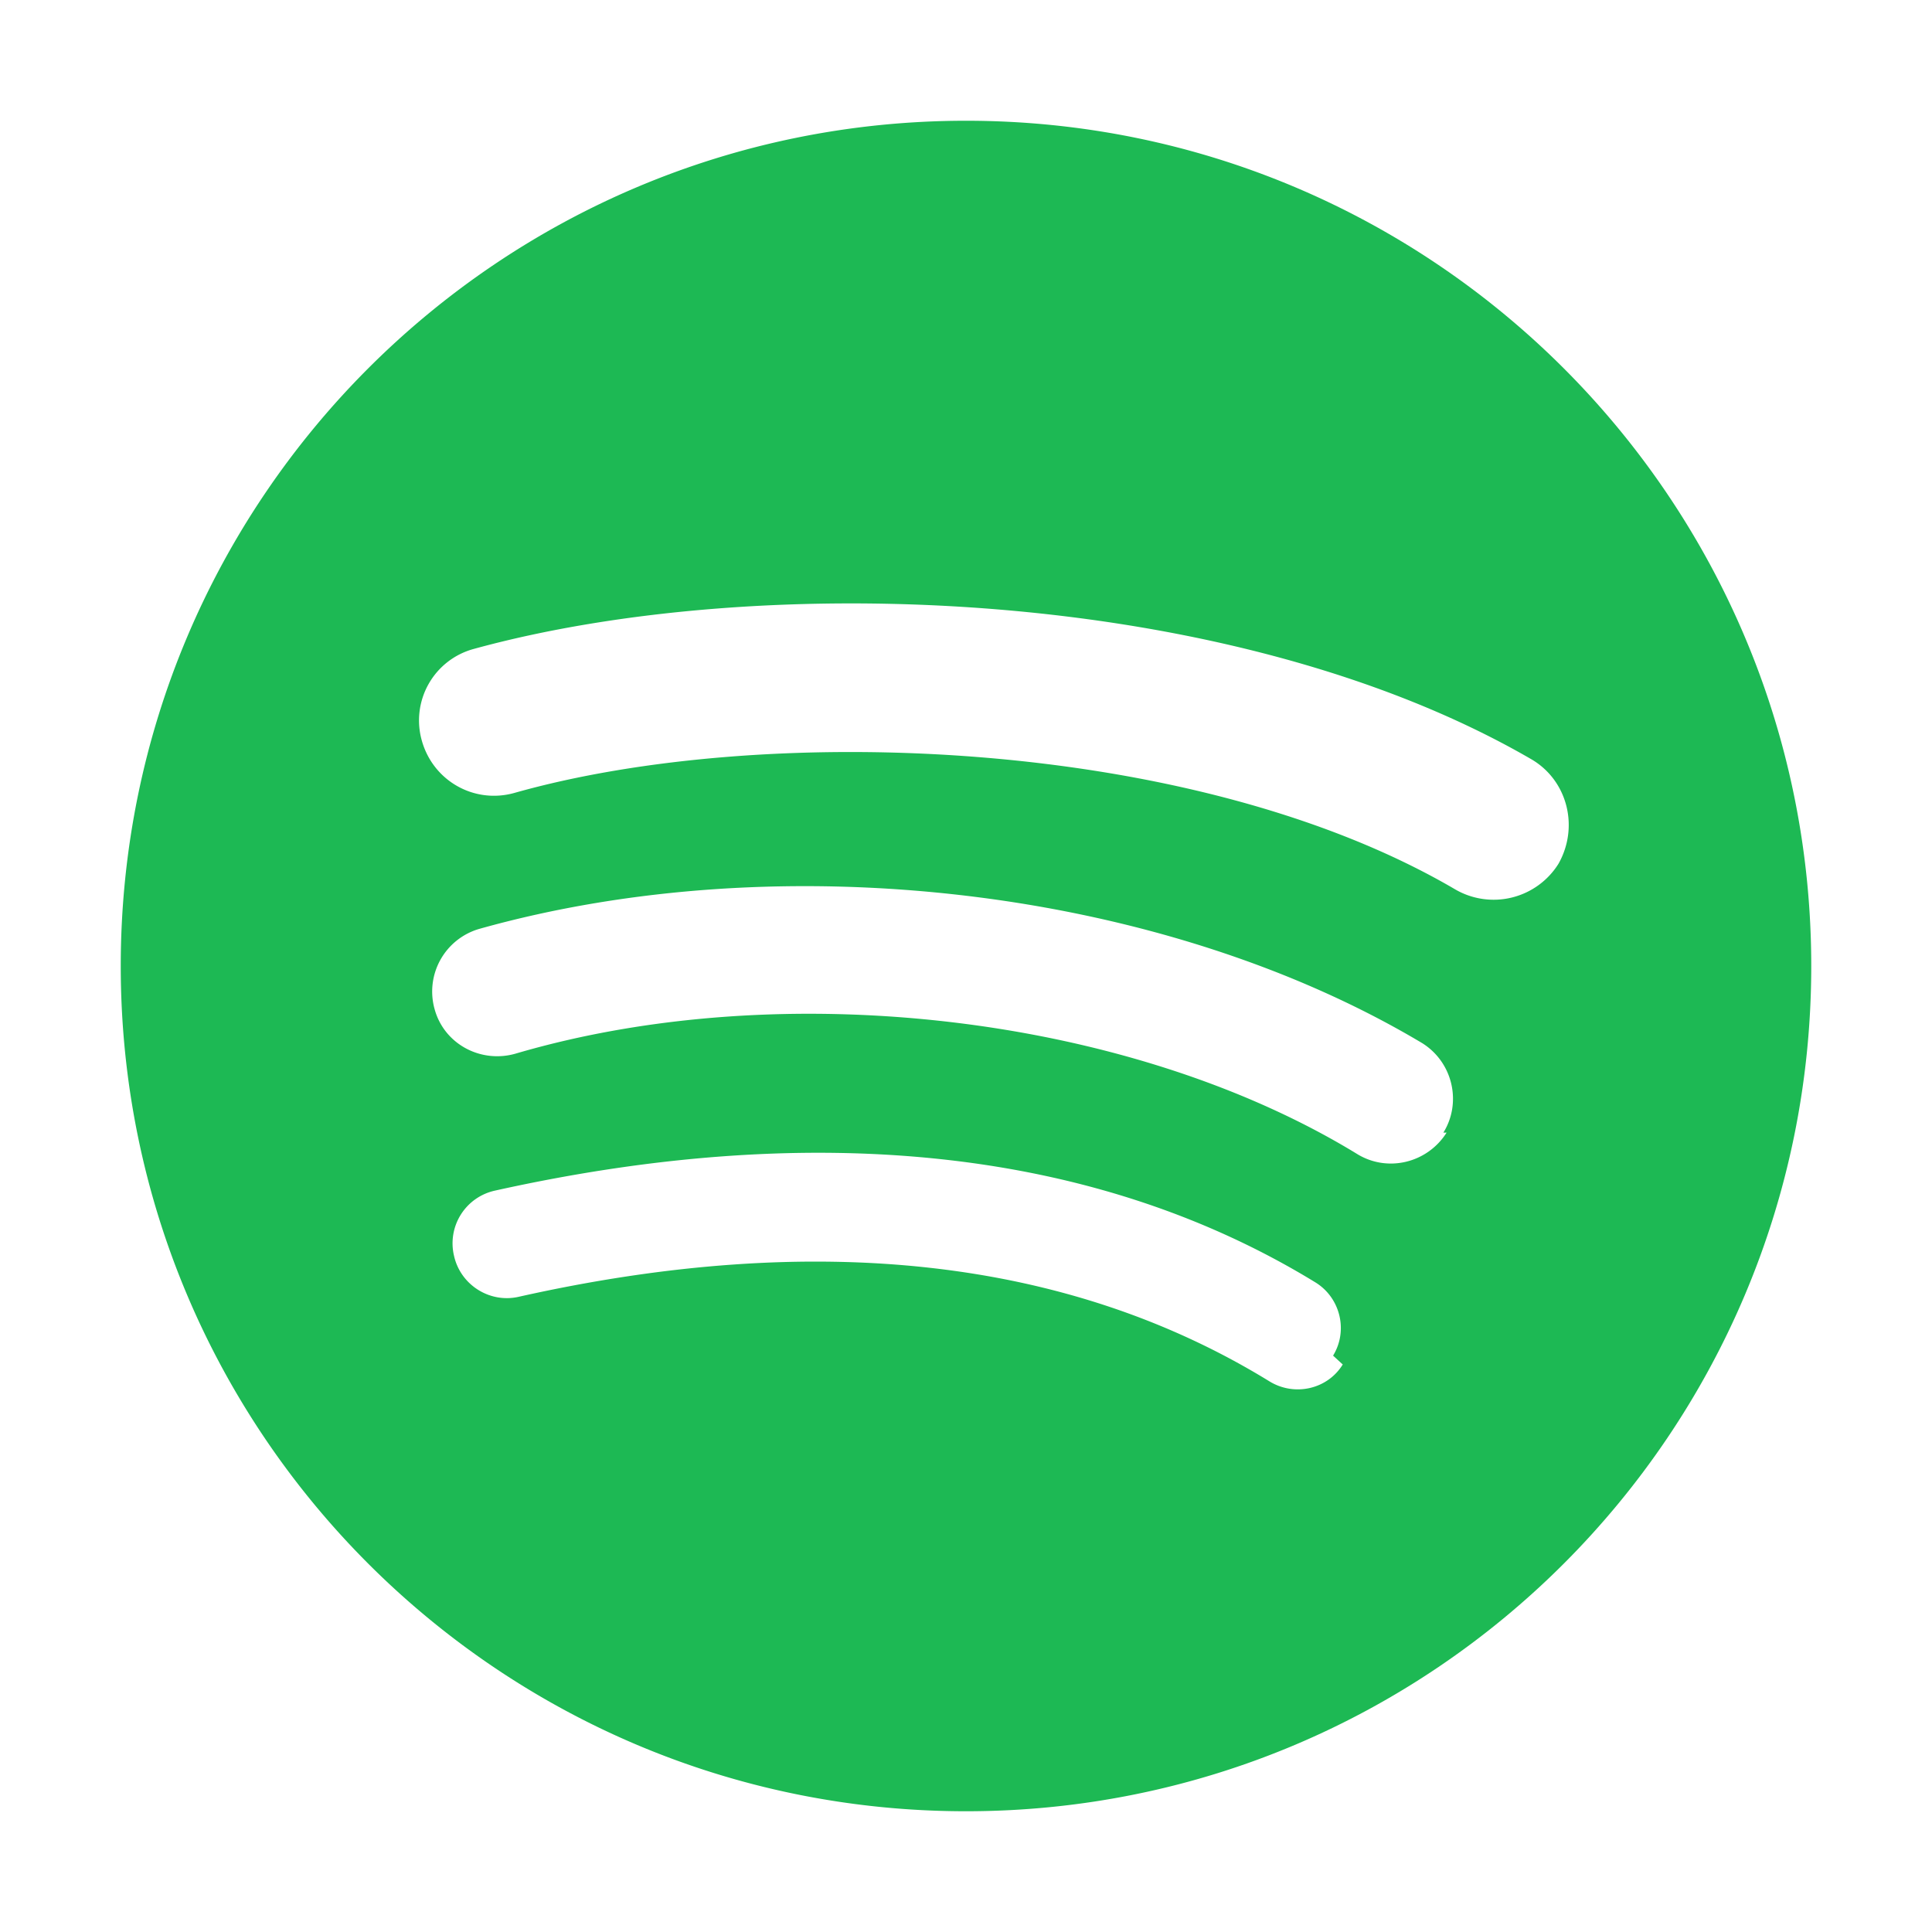 <svg xmlns="http://www.w3.org/2000/svg" viewBox="0 0 24 24" fill="none"><path fill="#1DB954" d="M12 1.5C6.2 1.5 1.5 6.2 1.5 12S6.2 22.5 12 22.5 22.5 17.8 22.5 12 17.8 1.5 12 1.5Zm4.68 15.45c-.19.31-.6.4-.91.21-2.49-1.53-5.63-1.88-9.33-1.05-.36.08-.72-.15-.8-.51a.67.67 0 0 1 .51-.81c4.05-.9 7.51-.5 10.19 1.14.31.19.41.6.22.91Zm1.29-2.88c-.24.38-.74.5-1.12.26-2.82-1.72-7.12-2.22-10.45-1.24-.43.12-.88-.12-1-.55a.81.81 0 0 1 .55-1c3.77-1.06 8.49-.51 11.72 1.42.38.24.49.74.26 1.11Zm.11-3.02c-3.24-1.9-8.58-2.08-11.69-1.2-.5.14-1.01-.15-1.15-.65a.92.92 0 0 1 .65-1.14c3.57-.98 9.42-.78 13.13 1.37.45.26.6.84.34 1.3a.95.95 0 0 1-1.28.32Z"/></svg>
